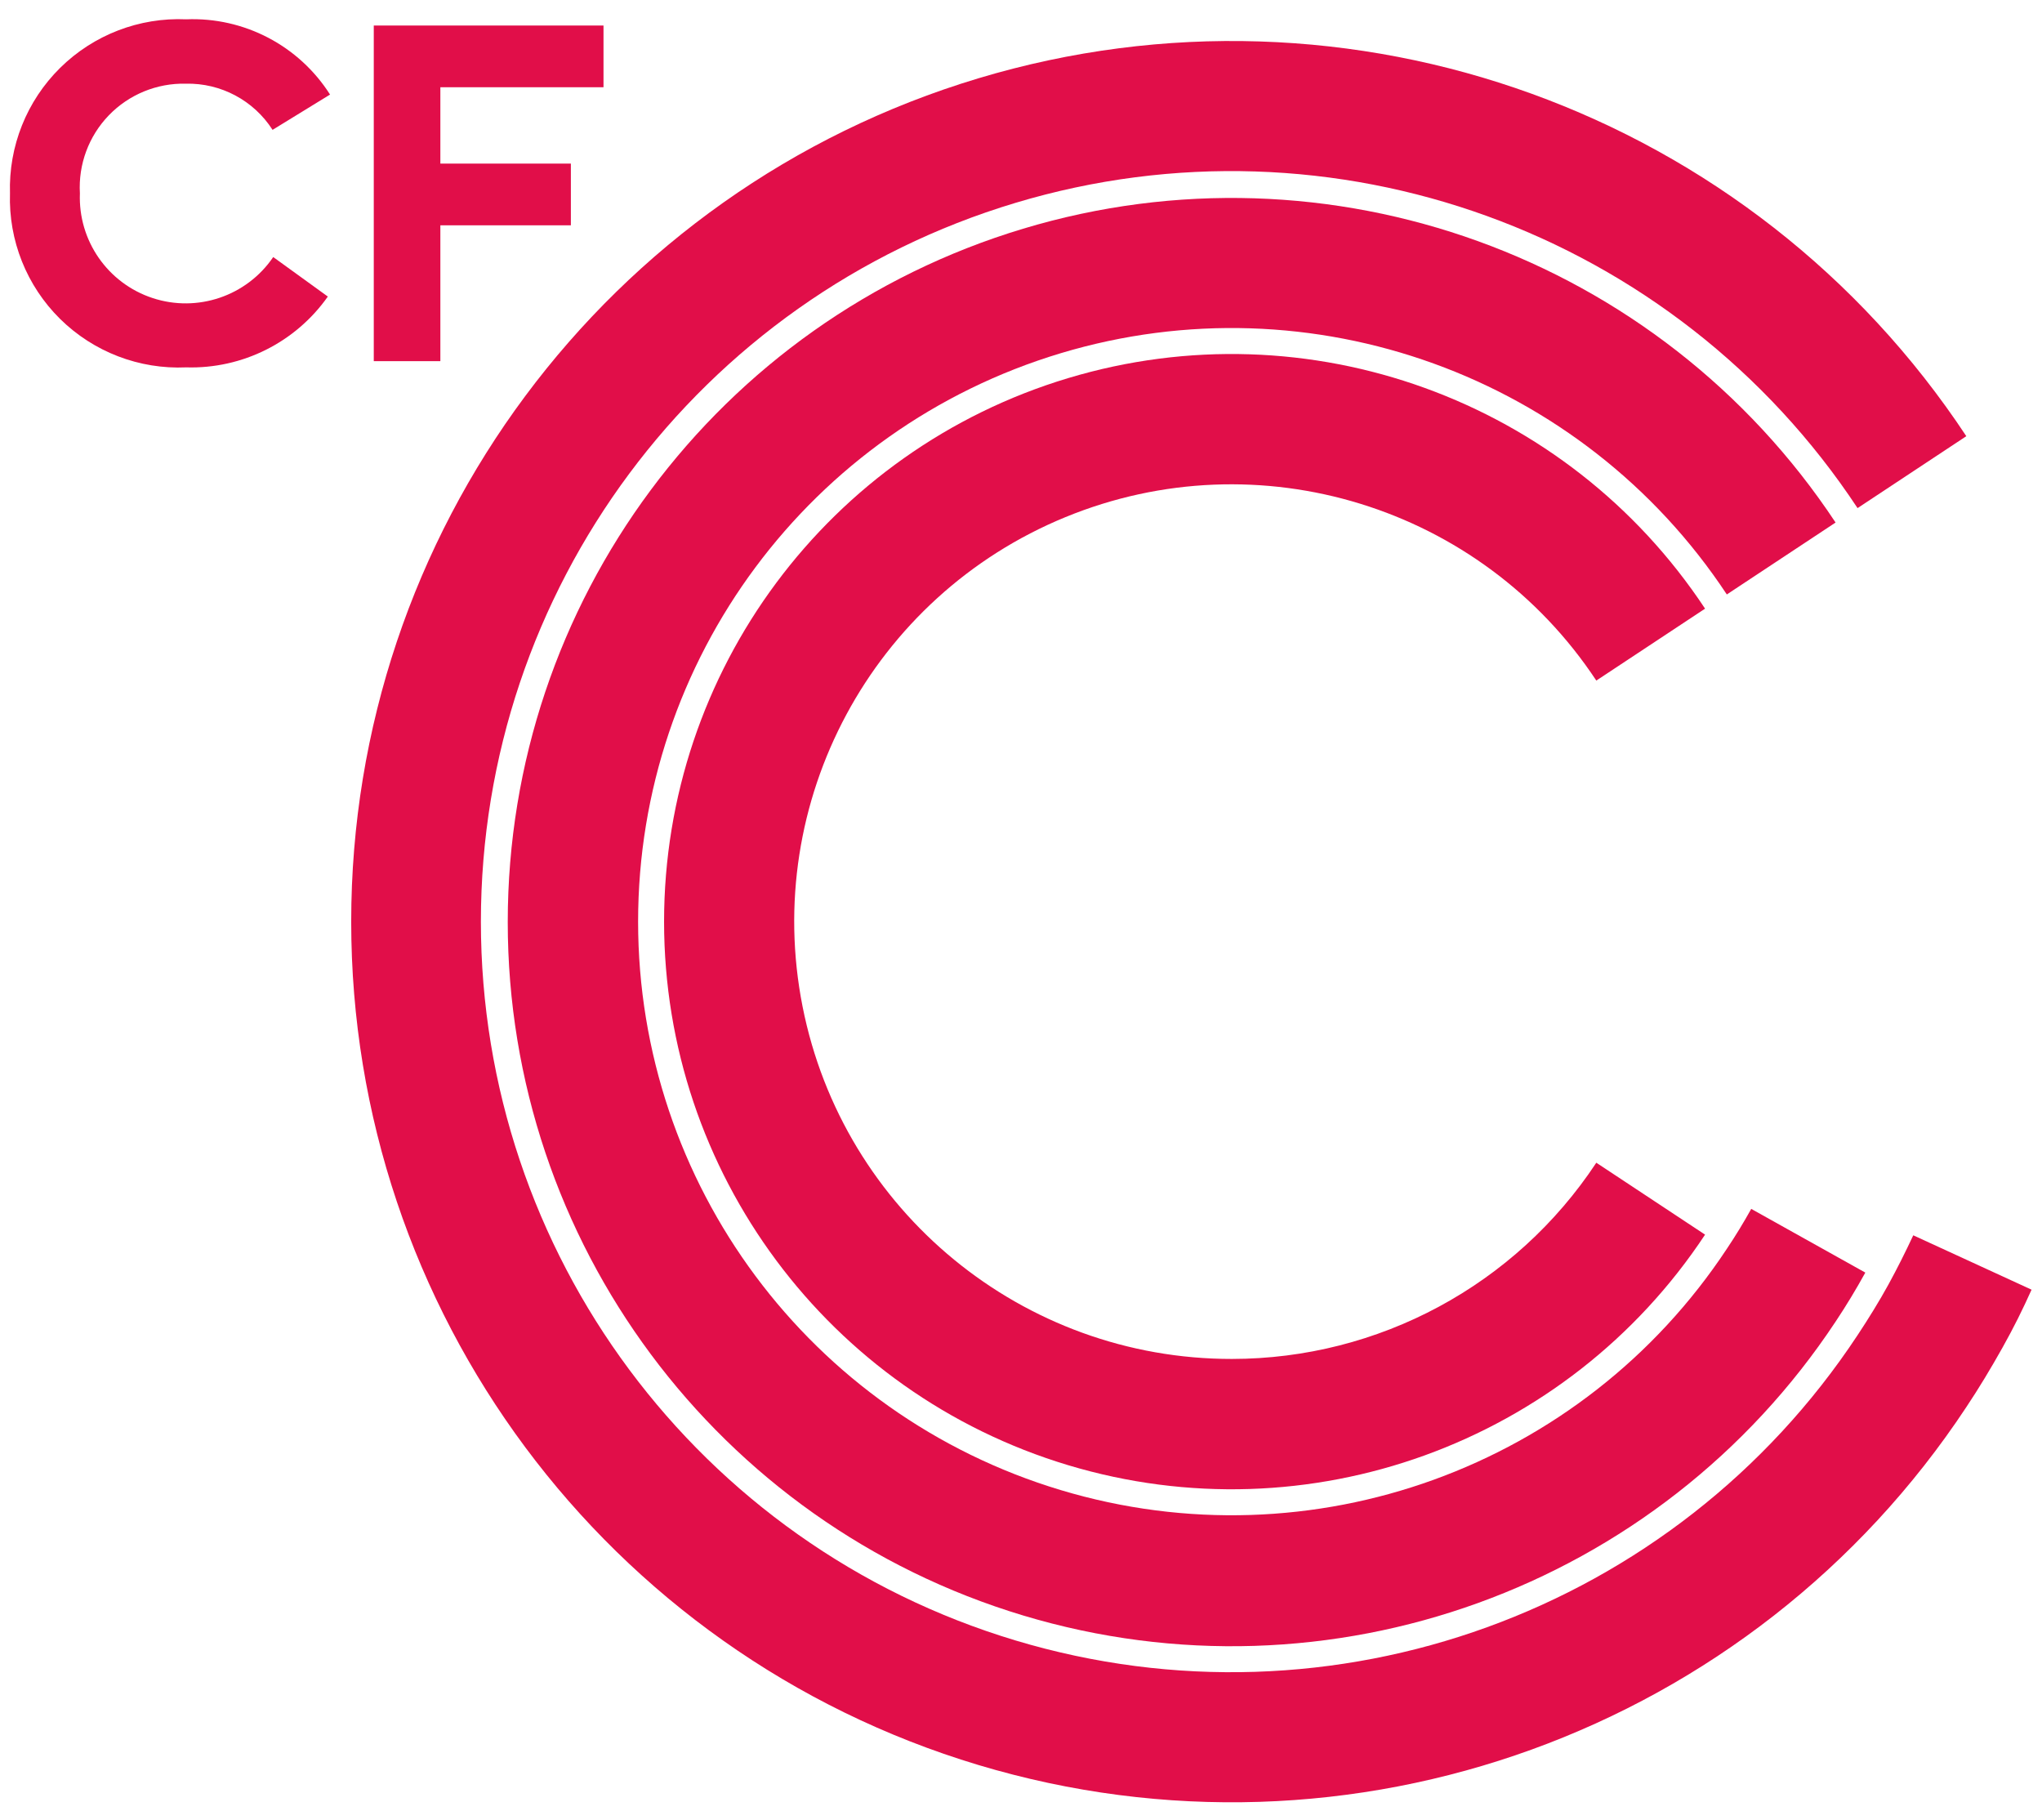 <?xml version="1.0" encoding="UTF-8"?>
<svg width="92px" height="82px" viewBox="0 0 92 82" version="1.1" xmlns="http://www.w3.org/2000/svg" xmlns:xlink="http://www.w3.org/1999/xlink" preserveAspectRatio="xMidYMid meet">
    <!-- Generator: Sketch 52.6 (67491) - http://www.bohemiancoding.com/sketch -->
    <title>cforc_logo_small</title>
    <desc>Created with Sketch.</desc>
    <g id="cforc_logo_small" stroke="none" stroke-width="1" fill="none" fill-rule="evenodd">
        <g fill="#E10E49" id="Path">
            <path d="M55.5,61.22 C46.087,61.228 37.983,54.575 36.158,45.341 C34.332,36.106 39.295,26.87 48.003,23.296 C56.711,19.721 66.731,22.806 71.92,30.66 L76.82,27.42 C70.596,18.005 58.936,13.783 48.127,17.033 C37.319,20.282 29.919,30.234 29.919,41.52 C29.919,52.806 37.319,62.758 48.127,66.007 C58.936,69.257 70.596,65.035 76.82,55.62 L71.92,52.38 C68.279,57.897 62.111,61.218 55.5,61.22 Z"></path>
            <path d="M78.9,54.46 C78.56,55.07 78.19,55.68 77.8,56.26 C71.293,66.109 59.098,70.526 47.794,67.129 C36.489,63.732 28.749,53.324 28.749,41.52 C28.749,29.716 36.489,19.308 47.794,15.911 C59.098,12.514 71.293,16.931 77.8,26.78 L82.7,23.54 C74.756,11.535 59.882,6.156 46.097,10.303 C32.312,14.451 22.876,27.145 22.876,41.54 C22.876,55.935 32.312,68.629 46.097,72.777 C59.882,76.924 74.756,71.545 82.7,59.54 C83.18,58.82 83.62,58.09 84.04,57.33 L78.9,54.46 Z"></path>
            <path d="M86.2,55.65 C85.85,56.4 85.48,57.14 85.08,57.87 C84.68,58.6 84.18,59.41 83.69,60.15 C75.465,72.606 60.045,78.195 45.75,73.901 C31.454,69.607 21.666,56.447 21.666,41.52 C21.666,26.593 31.454,13.433 45.75,9.139 C60.045,4.845 75.465,10.434 83.69,22.89 L88.59,19.65 C78.936,5.04 60.845,-1.511 44.075,3.529 C27.305,8.569 15.823,24.009 15.823,41.52 C15.823,59.031 27.305,74.471 44.075,79.511 C60.845,84.551 78.936,78 88.59,63.39 C89.17,62.52 89.71,61.62 90.22,60.71 C90.73,59.8 91.13,58.99 91.53,58.1 L86.2,55.65 Z"></path>
            <path d="M14.87,4.26 L12.28,5.85 C11.429,4.522 9.947,3.734 8.37,3.77 C7.066,3.74 5.809,4.257 4.903,5.195 C3.997,6.133 3.524,7.408 3.6,8.71 C3.517,10.837 4.852,12.761 6.874,13.427 C8.895,14.093 11.113,13.339 12.31,11.58 L14.77,13.36 C13.314,15.427 10.917,16.625 8.39,16.55 C6.274,16.646 4.214,15.854 2.706,14.366 C1.199,12.877 0.381,10.827 0.45,8.71 C0.384,6.594 1.203,4.545 2.709,3.058 C4.216,1.57 6.275,0.777 8.39,0.87 C11,0.765 13.468,2.056 14.87,4.26 Z"></path>
            <polygon points="25.72 10.15 19.84 10.15 19.84 16.27 16.84 16.27 16.84 1.15 27.19 1.15 27.19 3.93 19.84 3.93 19.84 7.37 25.72 7.37"></polygon>
        </g>
    </g>
</svg>
